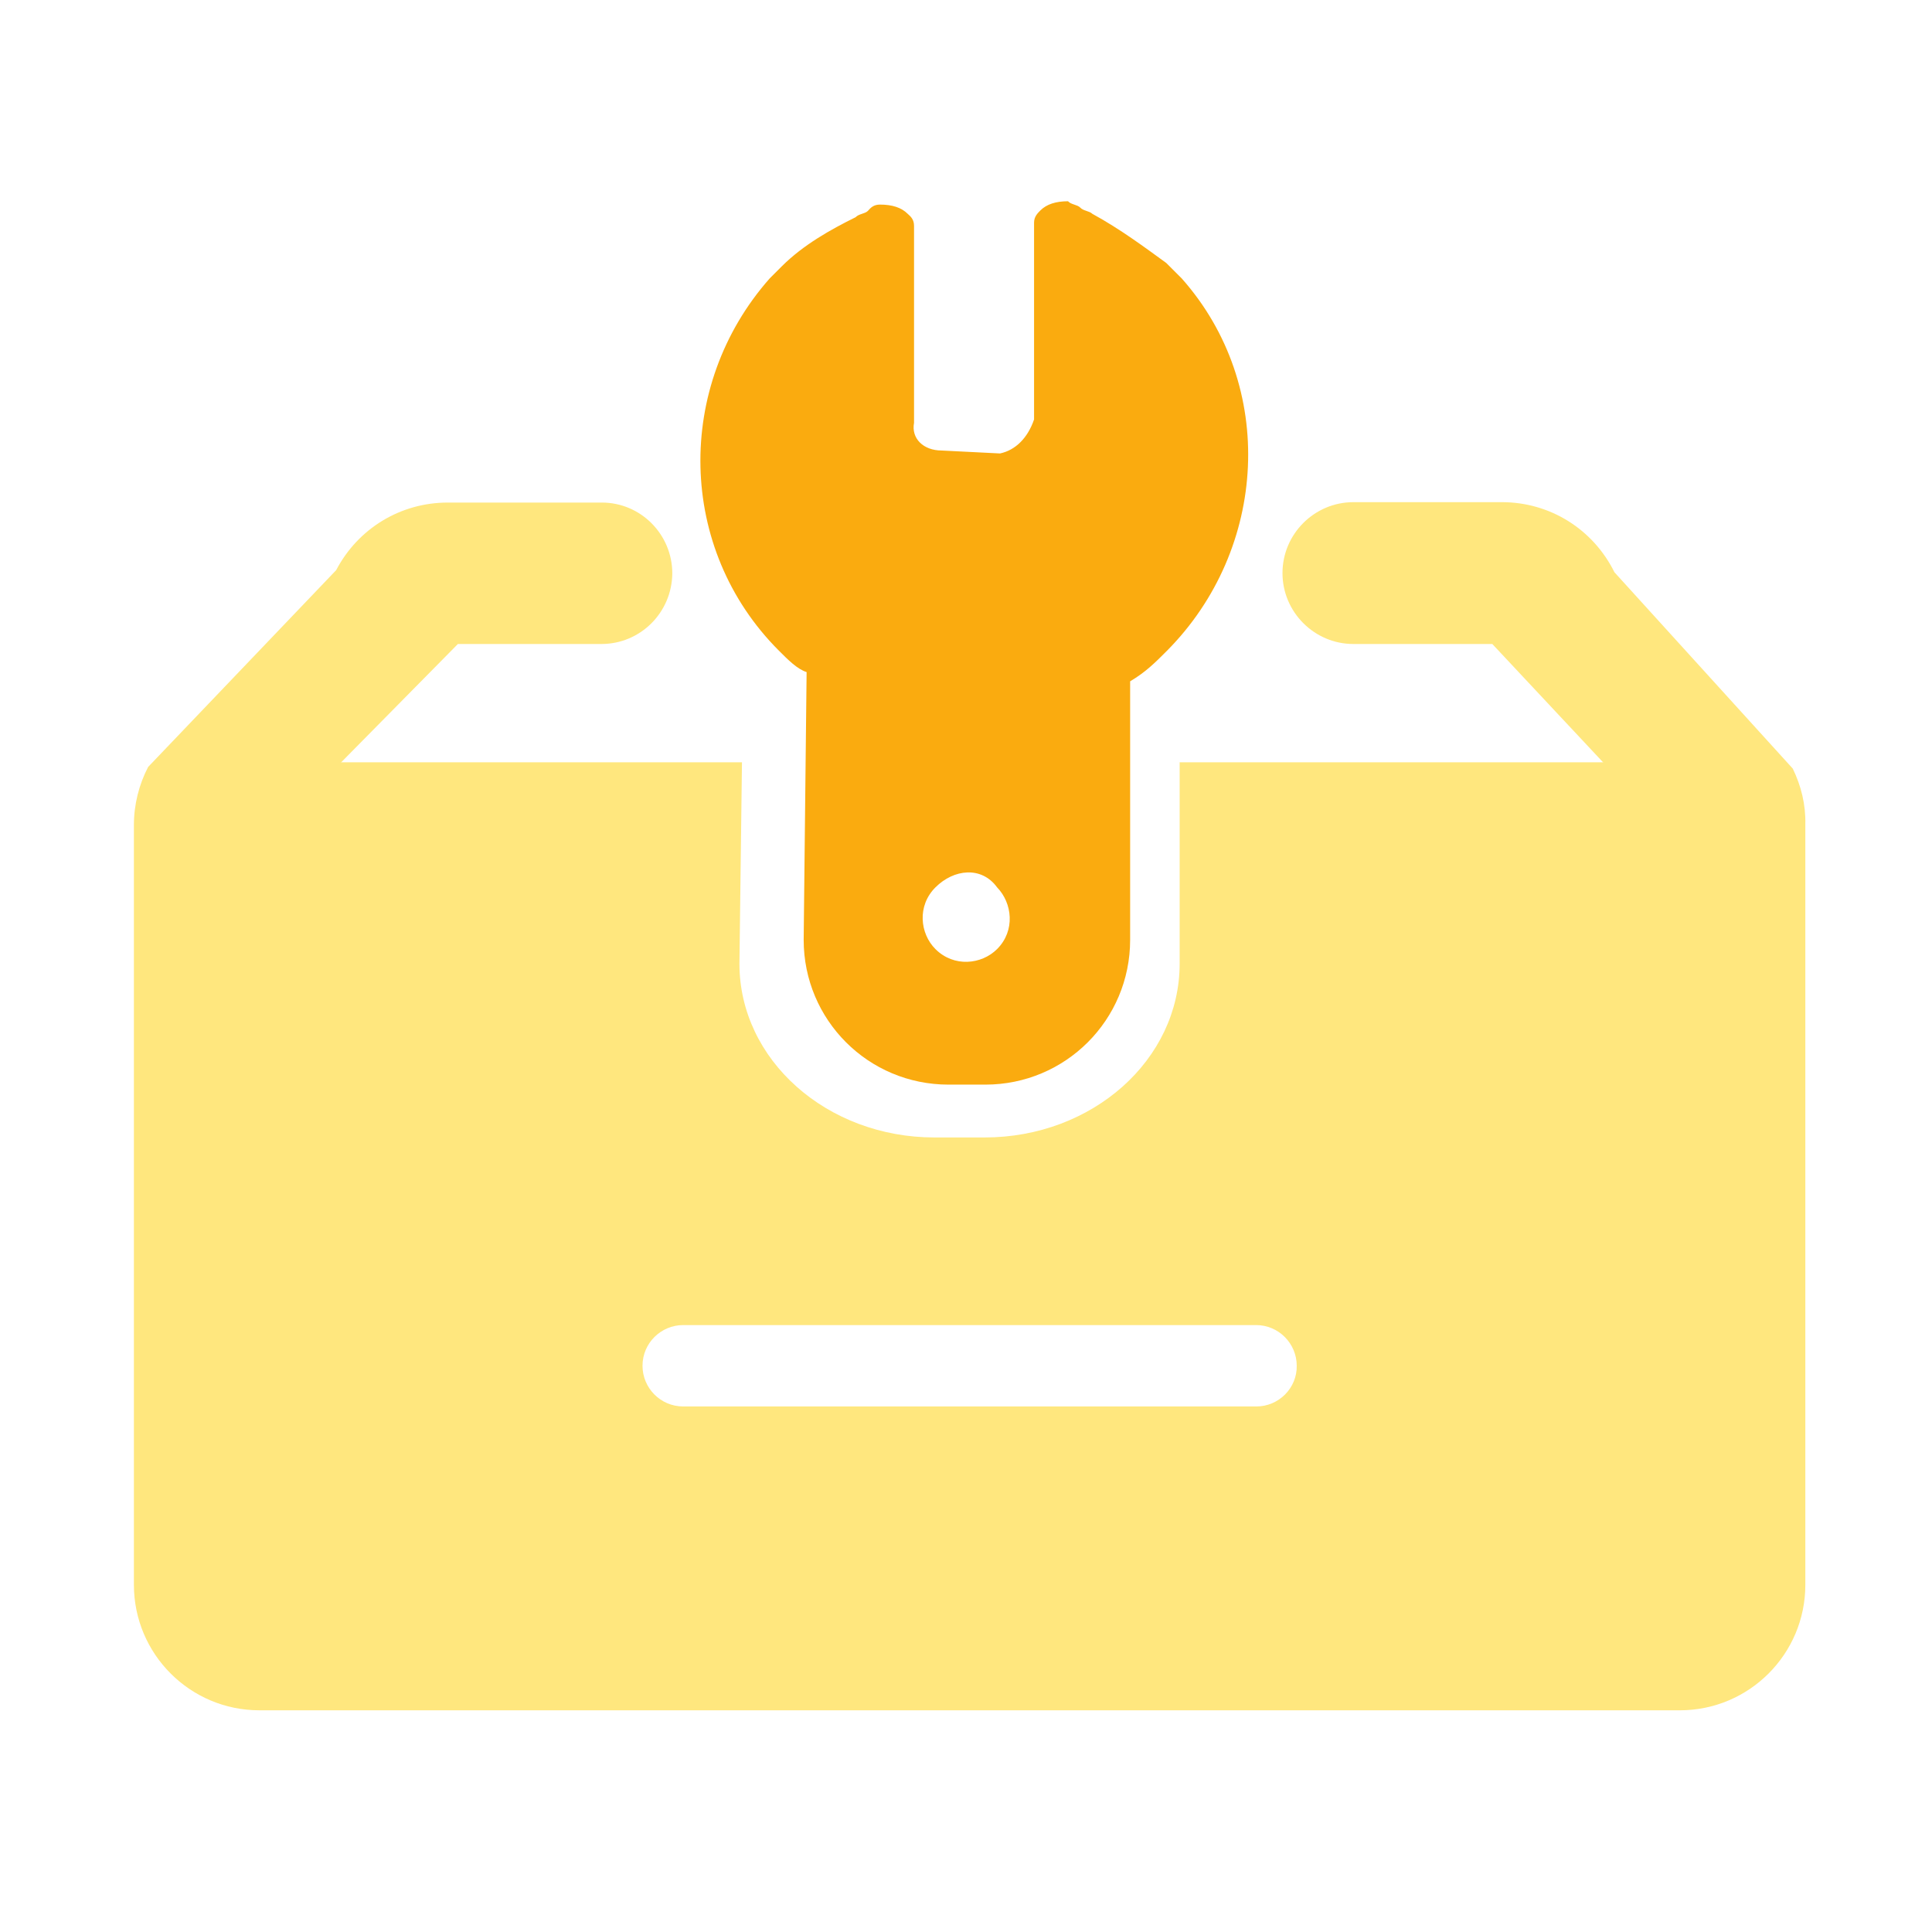 <svg width="48" height="48" viewBox="0 0 48 48" fill="none" xmlns="http://www.w3.org/2000/svg">
<path d="M44.541 19.096L40.11 14.217C39.578 13.143 38.504 12.476 37.315 12.476H33.625C32.655 12.476 31.863 13.268 31.863 14.238C31.863 15.207 32.655 16 33.625 16H37.076L41.361 20.577V38.978H6.851V20.587L11.376 16H14.941C15.911 16 16.693 15.218 16.703 14.248C16.703 13.278 15.921 12.486 14.952 12.486H11.125C9.947 12.486 8.894 13.132 8.352 14.165L3.681 19.054C3.452 19.492 3.327 19.993 3.327 20.493V39.375C3.327 41.095 4.724 42.492 6.444 42.492H41.736C43.456 42.492 44.853 41.095 44.853 39.375V20.472C44.864 19.993 44.749 19.524 44.541 19.096Z" fill="#FFE77E"/>
<path d="M29.36 6.918L28.975 6.533C28.443 6.147 27.828 5.688 27.14 5.313C27.067 5.24 26.91 5.24 26.837 5.156C26.764 5.083 26.608 5.083 26.535 5C26.233 5 26.003 5.073 25.847 5.229C25.774 5.302 25.691 5.386 25.691 5.532V10.421C25.534 10.88 25.232 11.183 24.846 11.266L23.397 11.193C22.938 11.193 22.636 10.891 22.709 10.505V5.615C22.709 5.459 22.636 5.386 22.552 5.313C22.396 5.156 22.166 5.083 21.864 5.083C21.708 5.083 21.635 5.156 21.562 5.24C21.489 5.313 21.332 5.313 21.259 5.396C20.644 5.699 19.956 6.084 19.424 6.616L19.122 6.918C16.755 9.598 16.828 13.643 19.352 16.166C19.581 16.396 19.81 16.625 20.04 16.698L19.967 23.35C19.967 25.341 21.572 26.947 23.564 26.947H24.481C26.472 26.947 28.078 25.341 28.078 23.35V16.927C28.464 16.698 28.693 16.469 28.995 16.166C31.498 13.643 31.727 9.587 29.36 6.918ZM24.773 23.579C24.387 23.965 23.699 24.038 23.24 23.579C22.855 23.193 22.782 22.505 23.24 22.047C23.699 21.588 24.387 21.515 24.773 22.047C25.148 22.432 25.232 23.12 24.773 23.579Z" fill="#FAAB0F"/>
<path d="M29.308 18.939V23.944C29.308 26.331 27.14 28.26 24.46 28.26H23.219C20.54 28.26 18.371 26.331 18.371 23.944L18.434 18.939H5.37V40.25H42.82V18.939H29.308ZM31.216 34.943H16.974C16.411 34.943 15.963 34.485 15.963 33.932C15.963 33.369 16.422 32.921 16.974 32.921H31.206C31.769 32.921 32.217 33.38 32.217 33.932C32.227 34.485 31.769 34.943 31.216 34.943Z" fill="#FFE77E"/>
</svg>
